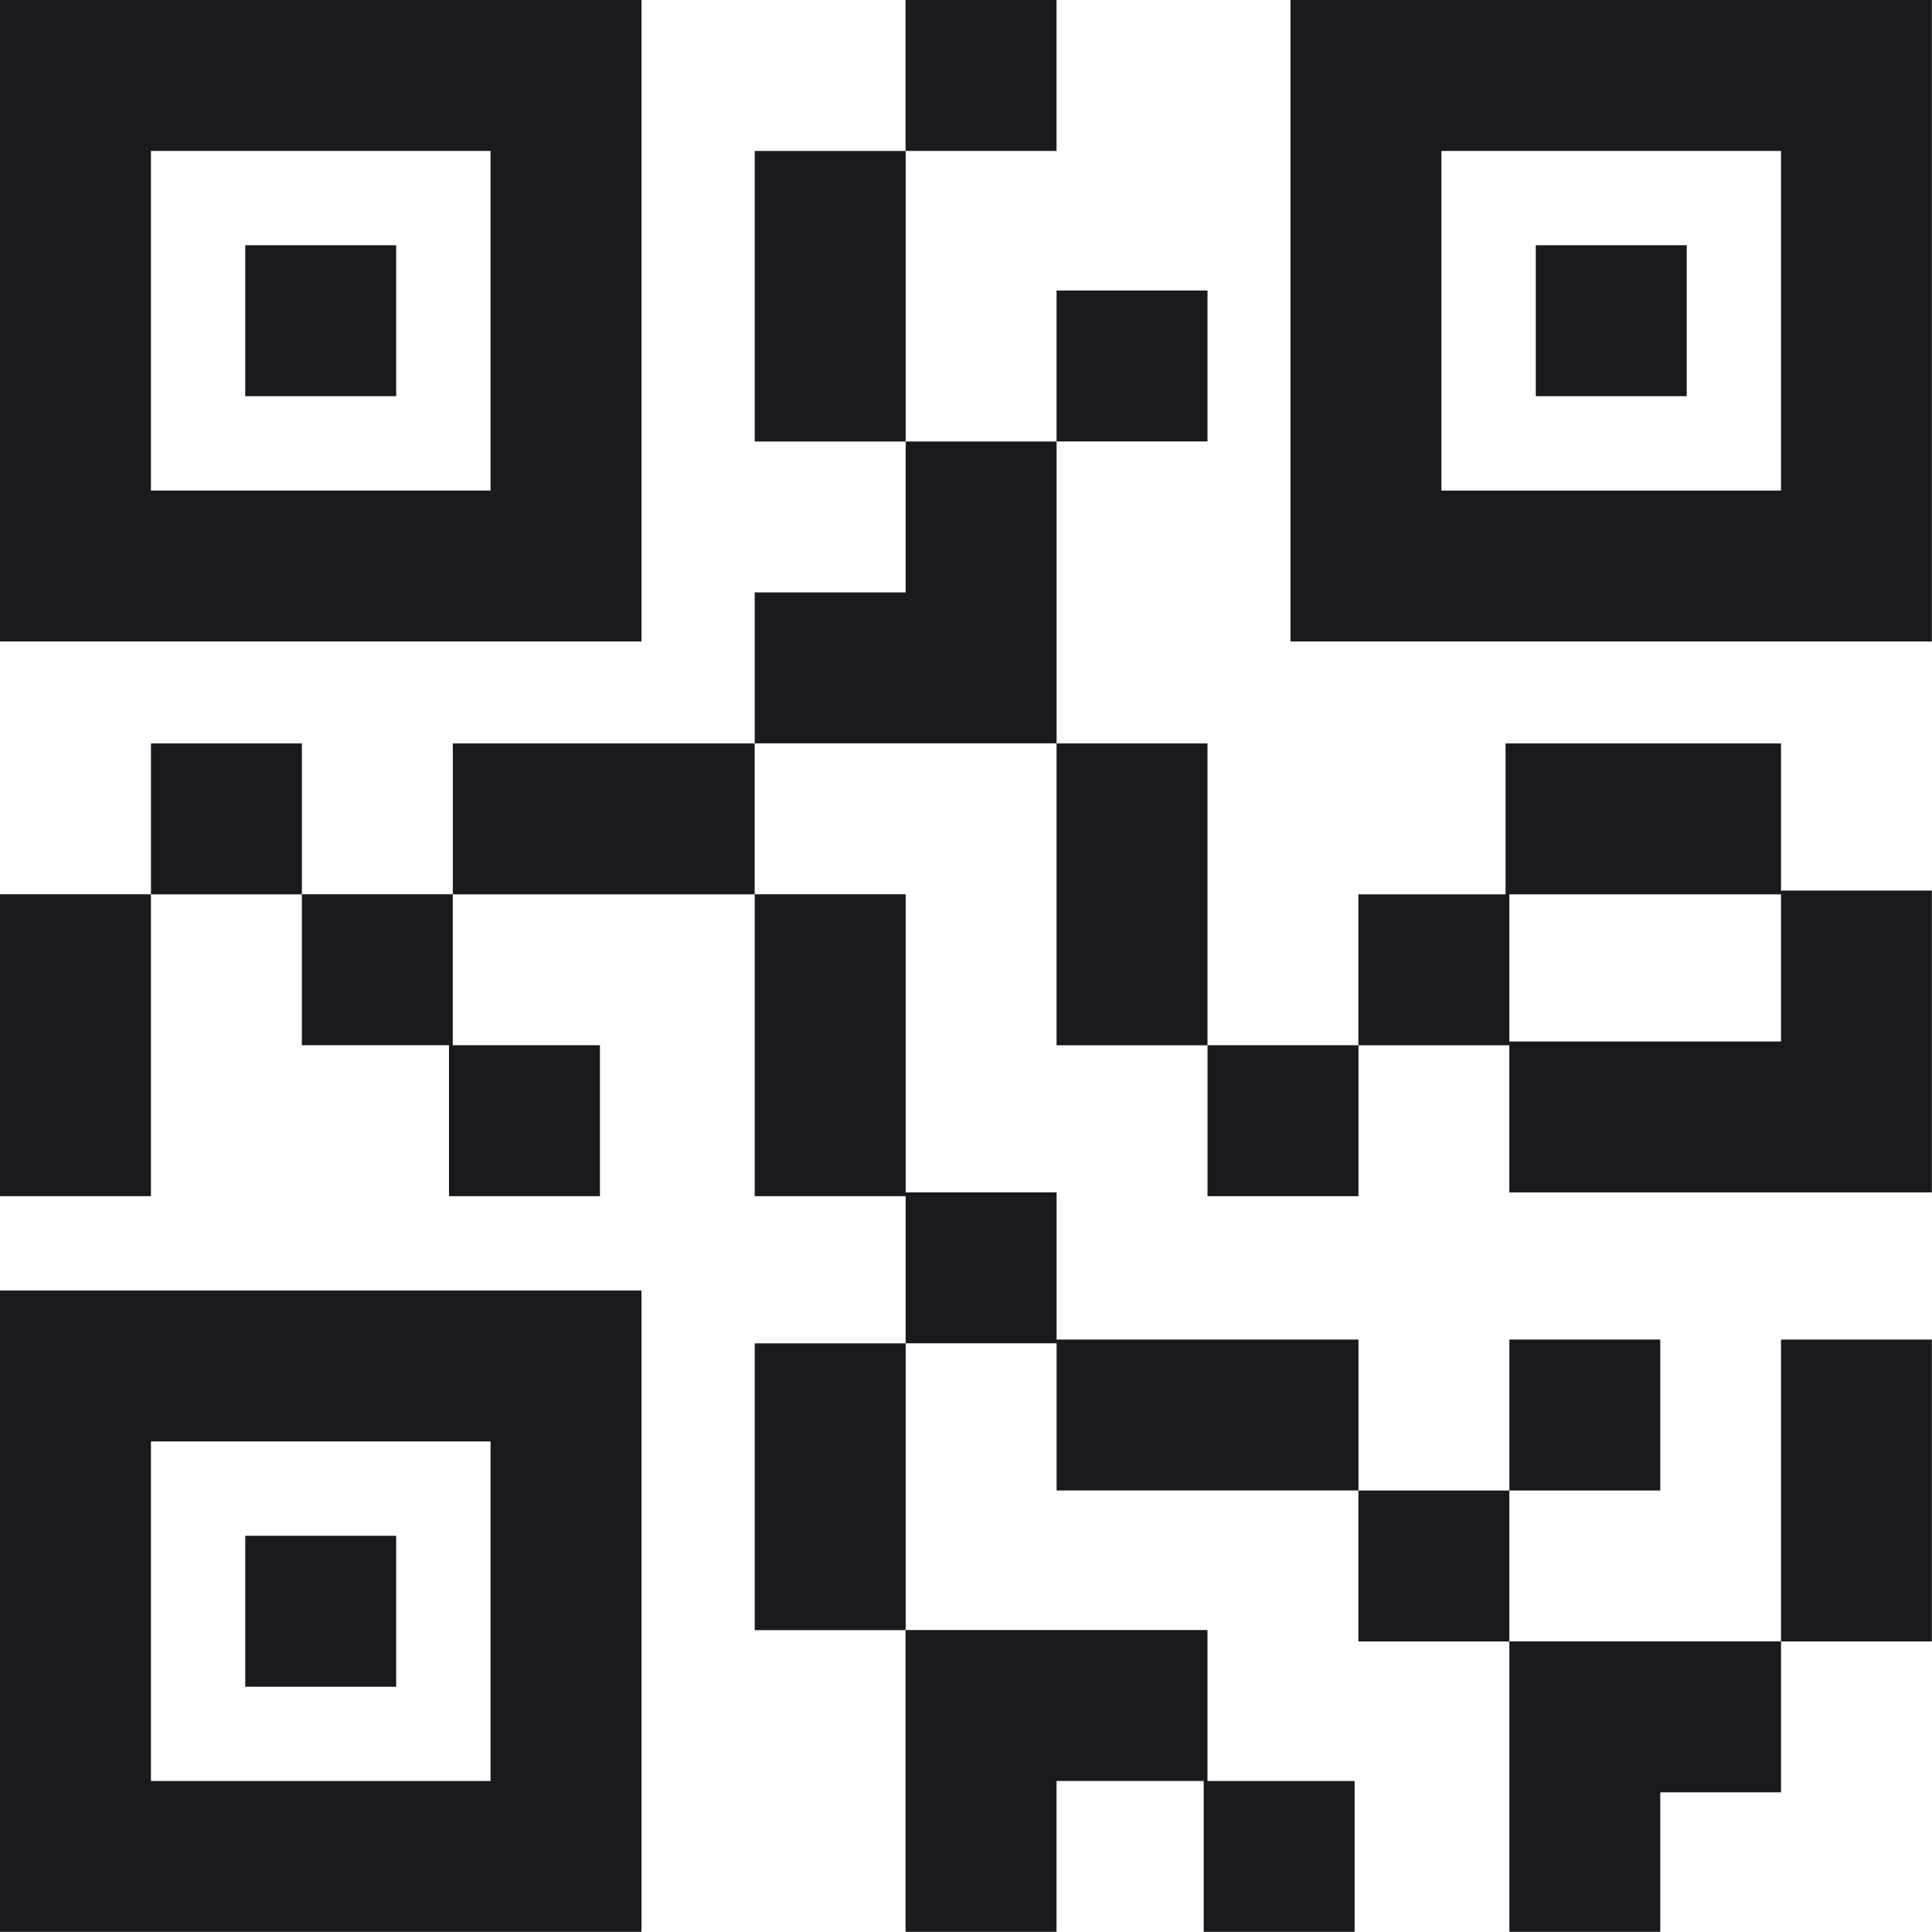 <?xml version="1.0" encoding="UTF-8"?> <svg xmlns="http://www.w3.org/2000/svg" width="78" height="78" viewBox="0 0 78 78" fill="none"> <g clip-path="url(#clip0_921_5325)"> <path d="M0 0V25.898H25.898V0H0ZM19.805 19.805H6.094V6.094H19.805V19.805Z" fill="#191A1E"></path> <path d="M15.994 9.901H9.901V15.994H15.994V9.901Z" fill="#191A1E"></path> <path d="M52.1 0V25.898H77.998V0H52.1ZM71.904 19.805H58.194V6.094H71.904V19.805Z" fill="#191A1E"></path> <path d="M68.098 9.901H62.004V15.994H68.098V9.901Z" fill="#191A1E"></path> <path d="M0 52.1V77.998H25.898V52.1H0ZM19.805 71.904H6.094V58.194H19.805V71.904Z" fill="#191A1E"></path> <path d="M15.994 62.004H9.901V68.098H15.994V62.004Z" fill="#191A1E"></path> <path d="M12.188 30.013H6.095V36.107H12.188V30.013Z" fill="#191A1E"></path> <path d="M18.279 42.198V36.104H12.186V42.198H18.127V48.292H24.221V42.198H18.279Z" fill="#191A1E"></path> <path d="M48.75 11.729H42.656V17.822H48.75V11.729Z" fill="#191A1E"></path> <path d="M36.564 6.095H30.47V17.825H36.564V6.095Z" fill="#191A1E"></path> <path d="M42.655 0H36.561V6.094H42.655V0Z" fill="#191A1E"></path> <path d="M36.564 17.824V23.917H30.47V30.011H42.658V17.824H36.564Z" fill="#191A1E"></path> <path d="M42.658 54.081V48.139H36.564V36.104H30.47V48.292H36.564V54.233H42.658V60.174H54.845V54.081H42.658Z" fill="#191A1E"></path> <path d="M48.75 30.013H42.656V42.201H48.75V30.013Z" fill="#191A1E"></path> <path d="M71.904 35.955V30.013H60.783V36.107H54.842V42.201H60.936V48.142H77.998V35.955H71.904ZM71.904 42.048H60.936V36.107H71.904V42.048Z" fill="#191A1E"></path> <path d="M77.999 54.081H71.905V66.269H77.999V54.081Z" fill="#191A1E"></path> <path d="M54.845 42.199H48.751V48.293H54.845V42.199Z" fill="#191A1E"></path> <path d="M60.936 60.176H54.842V66.27H60.936V60.176Z" fill="#191A1E"></path> <path d="M67.03 54.081H60.937V60.175H67.03V54.081Z" fill="#191A1E"></path> <path d="M60.937 66.267V77.998H67.03V72.361H71.905V66.267H60.937Z" fill="#191A1E"></path> <path d="M36.564 54.235H30.47V65.813H36.564V54.235Z" fill="#191A1E"></path> <path d="M48.749 71.904V65.81H36.561V77.998H42.655V71.904H48.596V77.998H54.69V71.904H48.749Z" fill="#191A1E"></path> <path d="M30.468 30.013H18.281V36.107H30.468V30.013Z" fill="#191A1E"></path> <path d="M6.094 36.104H0V48.292H6.094V36.104Z" fill="#191A1E"></path> </g> <defs> <clipPath id="clip0_921_5325"> <rect width="19.334" height="19.334" fill="white" transform="scale(4.034)"></rect> </clipPath> </defs> </svg> 